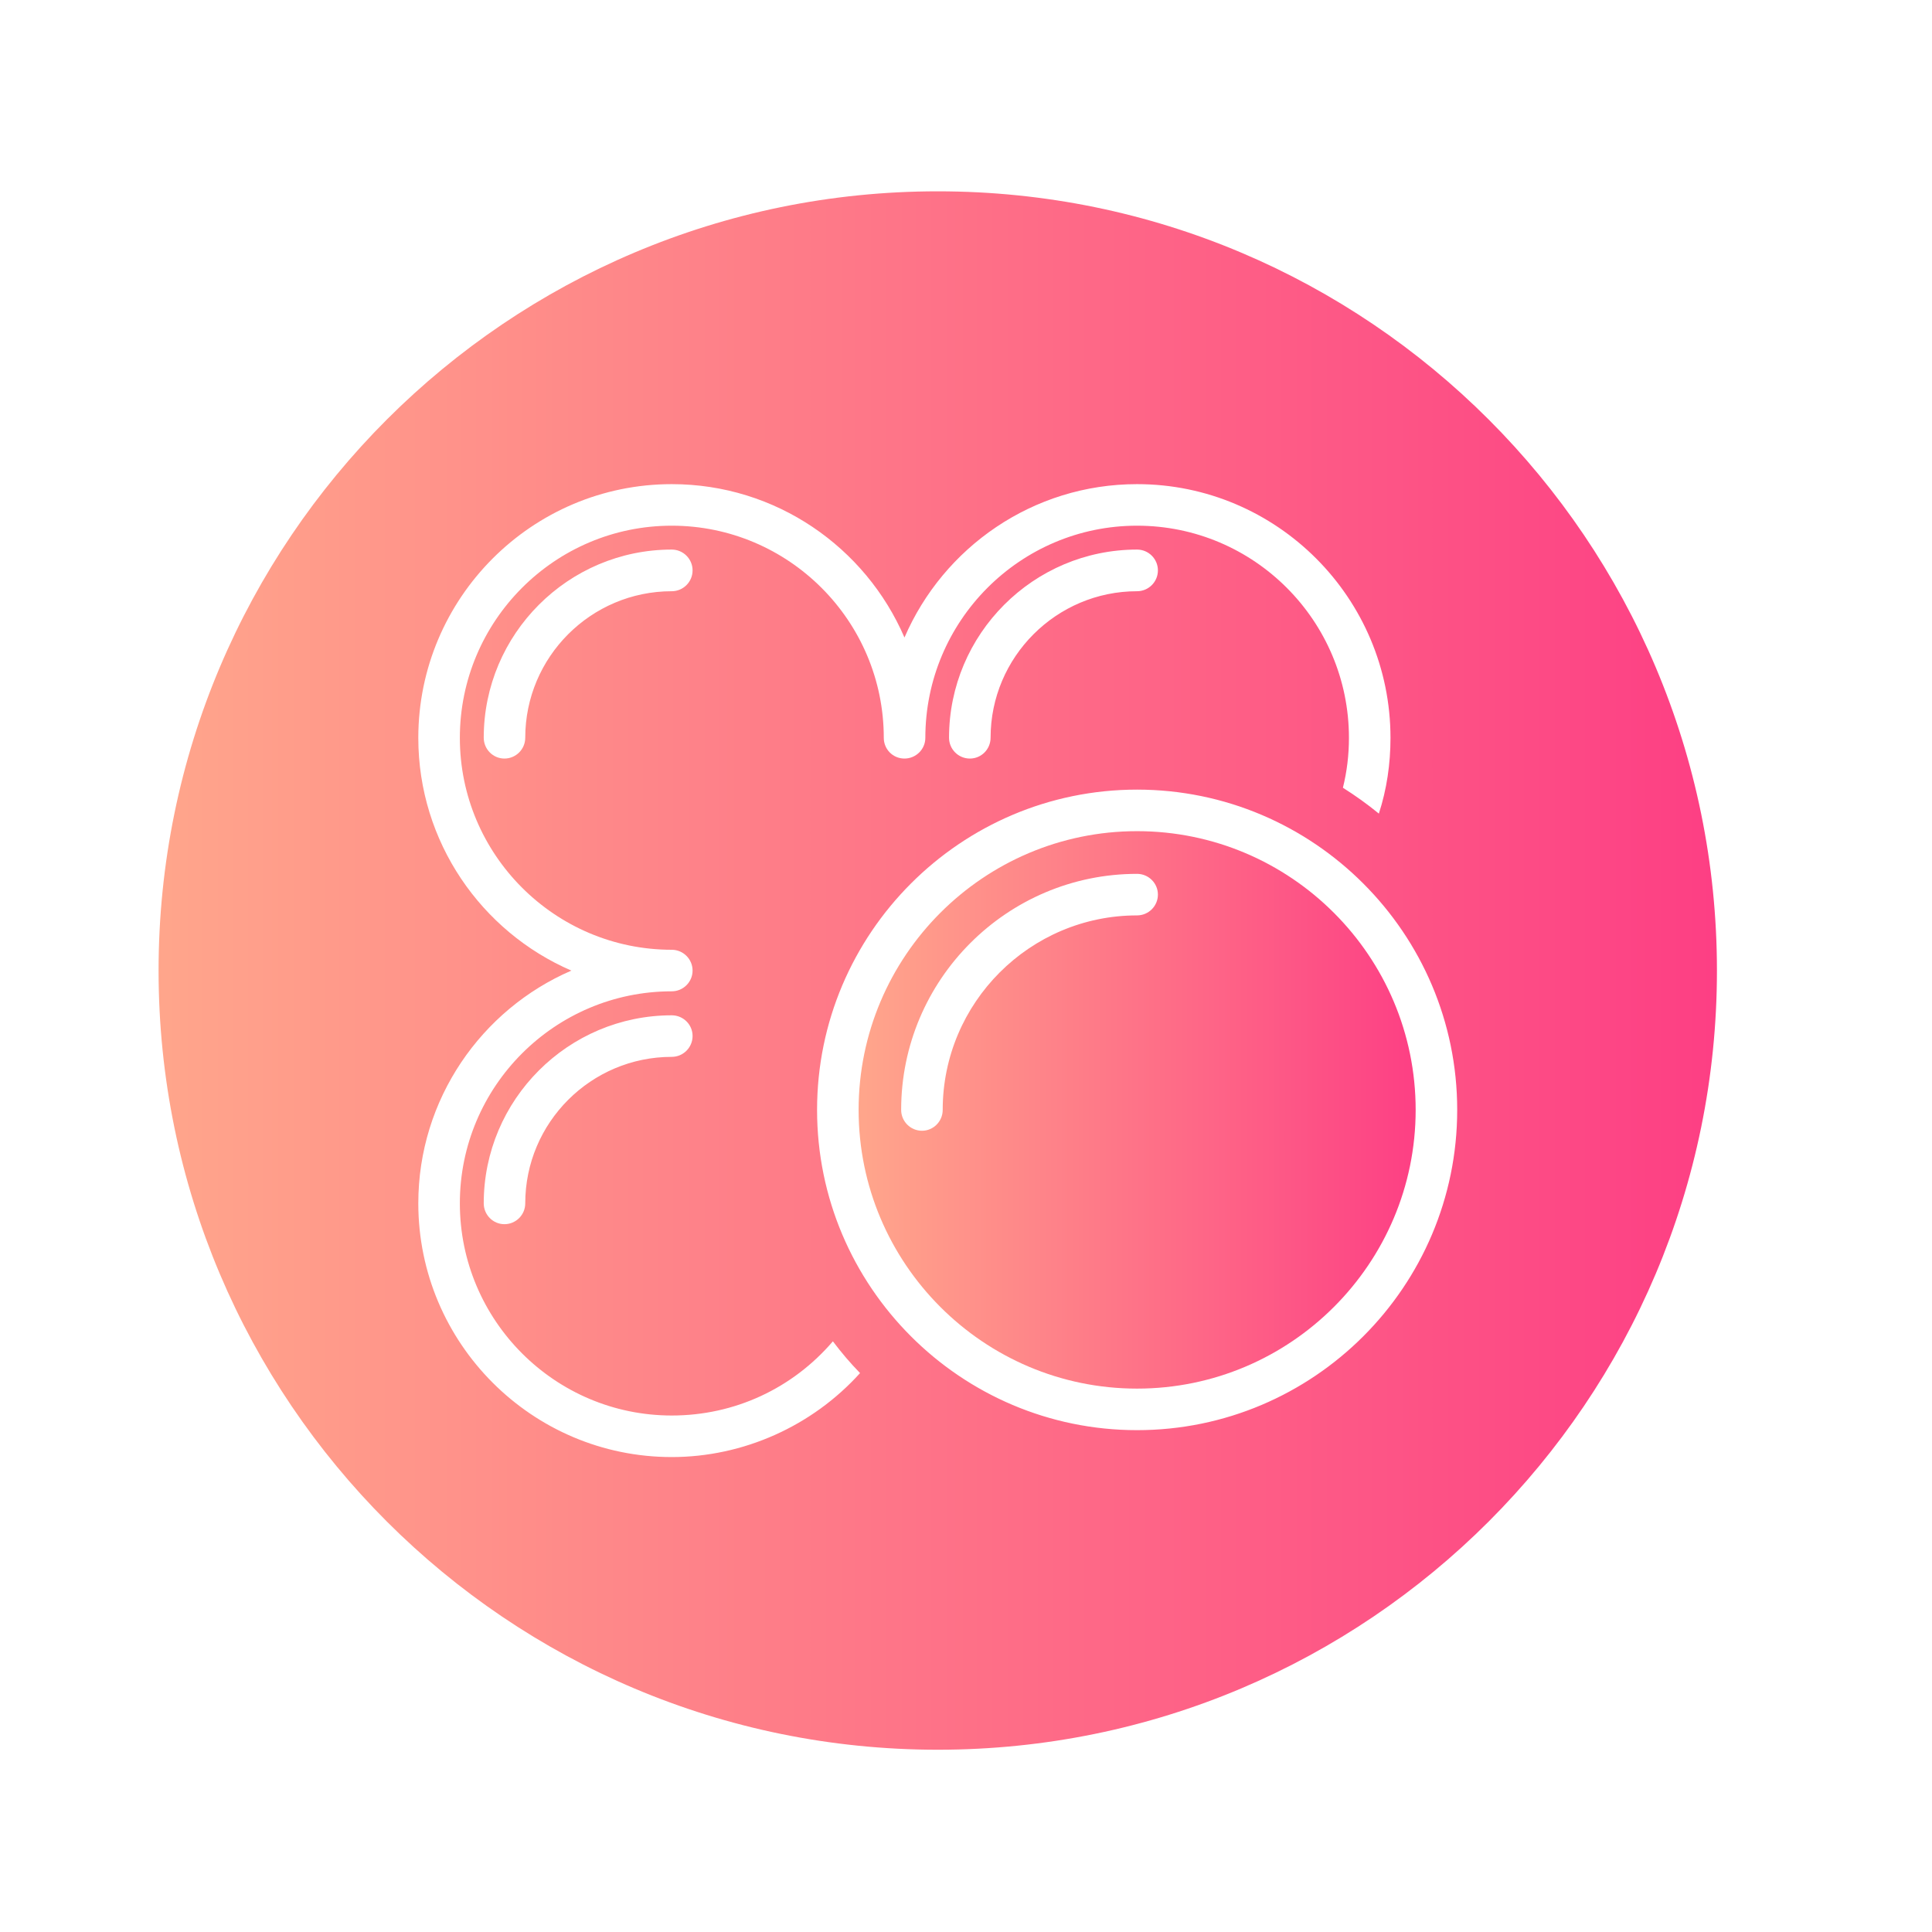 <svg xmlns="http://www.w3.org/2000/svg" xmlns:xlink="http://www.w3.org/1999/xlink" width="70" zoomAndPan="magnify" viewBox="0 0 52.5 52.5" height="70" preserveAspectRatio="xMidYMid meet" version="1.0"><defs><clipPath id="18aa6a83a7"><path d="M 23 22 L 39 22 L 39 38 L 23 38 Z M 23 22" clip-rule="nonzero"></path></clipPath><clipPath id="d4732fc21e"><path d="M 30.898 22.586 C 26.727 22.586 23.332 25.984 23.332 30.16 C 23.332 34.336 26.727 37.734 30.898 37.734 C 35.074 37.734 38.469 34.336 38.469 30.16 C 38.469 25.984 35.074 22.586 30.898 22.586 Z M 30.898 24.875 C 27.988 24.875 25.617 27.246 25.617 30.16 C 25.617 30.473 25.363 30.727 25.055 30.727 C 24.742 30.727 24.488 30.473 24.488 30.16 C 24.488 26.625 27.363 23.746 30.898 23.746 C 31.211 23.746 31.465 24 31.465 24.309 C 31.465 24.621 31.211 24.875 30.898 24.875 Z M 30.898 24.875" clip-rule="nonzero"></path></clipPath><linearGradient x1="1009.548" gradientTransform="matrix(0.021, 0, 0, 0.021, 2.218, 3.109)" y1="1293.473" x2="1733.376" gradientUnits="userSpaceOnUse" y2="1293.473" id="954cb41bf3"><stop stop-opacity="1" stop-color="rgb(100%, 64.699%, 54.5%)" offset="0"></stop><stop stop-opacity="1" stop-color="rgb(99.995%, 64.54%, 54.489%)" offset="0.008"></stop><stop stop-opacity="1" stop-color="rgb(99.989%, 64.226%, 54.468%)" offset="0.016"></stop><stop stop-opacity="1" stop-color="rgb(99.983%, 63.91%, 54.446%)" offset="0.023"></stop><stop stop-opacity="1" stop-color="rgb(99.977%, 63.594%, 54.425%)" offset="0.031"></stop><stop stop-opacity="1" stop-color="rgb(99.971%, 63.278%, 54.404%)" offset="0.039"></stop><stop stop-opacity="1" stop-color="rgb(99.965%, 62.962%, 54.384%)" offset="0.047"></stop><stop stop-opacity="1" stop-color="rgb(99.959%, 62.646%, 54.362%)" offset="0.055"></stop><stop stop-opacity="1" stop-color="rgb(99.953%, 62.332%, 54.341%)" offset="0.062"></stop><stop stop-opacity="1" stop-color="rgb(99.947%, 62.016%, 54.32%)" offset="0.07"></stop><stop stop-opacity="1" stop-color="rgb(99.94%, 61.7%, 54.298%)" offset="0.078"></stop><stop stop-opacity="1" stop-color="rgb(99.933%, 61.385%, 54.277%)" offset="0.086"></stop><stop stop-opacity="1" stop-color="rgb(99.927%, 61.069%, 54.257%)" offset="0.094"></stop><stop stop-opacity="1" stop-color="rgb(99.921%, 60.753%, 54.236%)" offset="0.102"></stop><stop stop-opacity="1" stop-color="rgb(99.915%, 60.437%, 54.214%)" offset="0.109"></stop><stop stop-opacity="1" stop-color="rgb(99.908%, 60.123%, 54.193%)" offset="0.117"></stop><stop stop-opacity="1" stop-color="rgb(99.902%, 59.807%, 54.172%)" offset="0.125"></stop><stop stop-opacity="1" stop-color="rgb(99.896%, 59.491%, 54.15%)" offset="0.133"></stop><stop stop-opacity="1" stop-color="rgb(99.89%, 59.175%, 54.131%)" offset="0.141"></stop><stop stop-opacity="1" stop-color="rgb(99.884%, 58.859%, 54.109%)" offset="0.148"></stop><stop stop-opacity="1" stop-color="rgb(99.878%, 58.543%, 54.088%)" offset="0.156"></stop><stop stop-opacity="1" stop-color="rgb(99.87%, 58.228%, 54.066%)" offset="0.164"></stop><stop stop-opacity="1" stop-color="rgb(99.864%, 57.913%, 54.045%)" offset="0.172"></stop><stop stop-opacity="1" stop-color="rgb(99.858%, 57.597%, 54.024%)" offset="0.18"></stop><stop stop-opacity="1" stop-color="rgb(99.852%, 57.281%, 54.004%)" offset="0.188"></stop><stop stop-opacity="1" stop-color="rgb(99.846%, 56.966%, 53.983%)" offset="0.195"></stop><stop stop-opacity="1" stop-color="rgb(99.84%, 56.65%, 53.961%)" offset="0.203"></stop><stop stop-opacity="1" stop-color="rgb(99.834%, 56.334%, 53.94%)" offset="0.211"></stop><stop stop-opacity="1" stop-color="rgb(99.828%, 56.02%, 53.918%)" offset="0.219"></stop><stop stop-opacity="1" stop-color="rgb(99.821%, 55.704%, 53.899%)" offset="0.227"></stop><stop stop-opacity="1" stop-color="rgb(99.815%, 55.388%, 53.877%)" offset="0.234"></stop><stop stop-opacity="1" stop-color="rgb(99.809%, 55.072%, 53.856%)" offset="0.242"></stop><stop stop-opacity="1" stop-color="rgb(99.802%, 54.756%, 53.835%)" offset="0.25"></stop><stop stop-opacity="1" stop-color="rgb(99.796%, 54.44%, 53.813%)" offset="0.258"></stop><stop stop-opacity="1" stop-color="rgb(99.789%, 54.124%, 53.792%)" offset="0.266"></stop><stop stop-opacity="1" stop-color="rgb(99.783%, 53.81%, 53.772%)" offset="0.273"></stop><stop stop-opacity="1" stop-color="rgb(99.777%, 53.494%, 53.751%)" offset="0.281"></stop><stop stop-opacity="1" stop-color="rgb(99.771%, 53.178%, 53.729%)" offset="0.289"></stop><stop stop-opacity="1" stop-color="rgb(99.765%, 52.863%, 53.708%)" offset="0.297"></stop><stop stop-opacity="1" stop-color="rgb(99.759%, 52.547%, 53.687%)" offset="0.305"></stop><stop stop-opacity="1" stop-color="rgb(99.753%, 52.231%, 53.665%)" offset="0.312"></stop><stop stop-opacity="1" stop-color="rgb(99.747%, 51.917%, 53.645%)" offset="0.32"></stop><stop stop-opacity="1" stop-color="rgb(99.739%, 51.601%, 53.624%)" offset="0.328"></stop><stop stop-opacity="1" stop-color="rgb(99.733%, 51.285%, 53.603%)" offset="0.336"></stop><stop stop-opacity="1" stop-color="rgb(99.727%, 50.969%, 53.581%)" offset="0.344"></stop><stop stop-opacity="1" stop-color="rgb(99.721%, 50.653%, 53.56%)" offset="0.352"></stop><stop stop-opacity="1" stop-color="rgb(99.715%, 50.337%, 53.54%)" offset="0.359"></stop><stop stop-opacity="1" stop-color="rgb(99.709%, 50.021%, 53.519%)" offset="0.367"></stop><stop stop-opacity="1" stop-color="rgb(99.702%, 49.707%, 53.497%)" offset="0.375"></stop><stop stop-opacity="1" stop-color="rgb(99.696%, 49.391%, 53.476%)" offset="0.383"></stop><stop stop-opacity="1" stop-color="rgb(99.69%, 49.075%, 53.455%)" offset="0.391"></stop><stop stop-opacity="1" stop-color="rgb(99.684%, 48.759%, 53.433%)" offset="0.398"></stop><stop stop-opacity="1" stop-color="rgb(99.678%, 48.444%, 53.413%)" offset="0.406"></stop><stop stop-opacity="1" stop-color="rgb(99.67%, 48.128%, 53.392%)" offset="0.414"></stop><stop stop-opacity="1" stop-color="rgb(99.664%, 47.813%, 53.371%)" offset="0.422"></stop><stop stop-opacity="1" stop-color="rgb(99.658%, 47.498%, 53.349%)" offset="0.43"></stop><stop stop-opacity="1" stop-color="rgb(99.652%, 47.182%, 53.328%)" offset="0.438"></stop><stop stop-opacity="1" stop-color="rgb(99.646%, 46.866%, 53.307%)" offset="0.445"></stop><stop stop-opacity="1" stop-color="rgb(99.64%, 46.55%, 53.287%)" offset="0.453"></stop><stop stop-opacity="1" stop-color="rgb(99.634%, 46.234%, 53.265%)" offset="0.461"></stop><stop stop-opacity="1" stop-color="rgb(99.628%, 45.918%, 53.244%)" offset="0.469"></stop><stop stop-opacity="1" stop-color="rgb(99.622%, 45.604%, 53.223%)" offset="0.477"></stop><stop stop-opacity="1" stop-color="rgb(99.615%, 45.288%, 53.201%)" offset="0.484"></stop><stop stop-opacity="1" stop-color="rgb(99.608%, 44.972%, 53.181%)" offset="0.492"></stop><stop stop-opacity="1" stop-color="rgb(99.602%, 44.656%, 53.16%)" offset="0.5"></stop><stop stop-opacity="1" stop-color="rgb(99.596%, 44.341%, 53.139%)" offset="0.508"></stop><stop stop-opacity="1" stop-color="rgb(99.59%, 44.025%, 53.117%)" offset="0.516"></stop><stop stop-opacity="1" stop-color="rgb(99.583%, 43.709%, 53.096%)" offset="0.523"></stop><stop stop-opacity="1" stop-color="rgb(99.577%, 43.394%, 53.075%)" offset="0.531"></stop><stop stop-opacity="1" stop-color="rgb(99.571%, 43.079%, 53.055%)" offset="0.539"></stop><stop stop-opacity="1" stop-color="rgb(99.565%, 42.763%, 53.033%)" offset="0.547"></stop><stop stop-opacity="1" stop-color="rgb(99.559%, 42.447%, 53.012%)" offset="0.555"></stop><stop stop-opacity="1" stop-color="rgb(99.553%, 42.131%, 52.991%)" offset="0.562"></stop><stop stop-opacity="1" stop-color="rgb(99.545%, 41.815%, 52.969%)" offset="0.57"></stop><stop stop-opacity="1" stop-color="rgb(99.539%, 41.501%, 52.948%)" offset="0.578"></stop><stop stop-opacity="1" stop-color="rgb(99.533%, 41.185%, 52.928%)" offset="0.586"></stop><stop stop-opacity="1" stop-color="rgb(99.527%, 40.869%, 52.907%)" offset="0.594"></stop><stop stop-opacity="1" stop-color="rgb(99.521%, 40.553%, 52.885%)" offset="0.602"></stop><stop stop-opacity="1" stop-color="rgb(99.515%, 40.237%, 52.864%)" offset="0.609"></stop><stop stop-opacity="1" stop-color="rgb(99.509%, 39.922%, 52.843%)" offset="0.617"></stop><stop stop-opacity="1" stop-color="rgb(99.503%, 39.606%, 52.823%)" offset="0.625"></stop><stop stop-opacity="1" stop-color="rgb(99.496%, 39.291%, 52.802%)" offset="0.633"></stop><stop stop-opacity="1" stop-color="rgb(99.49%, 38.976%, 52.78%)" offset="0.641"></stop><stop stop-opacity="1" stop-color="rgb(99.484%, 38.66%, 52.759%)" offset="0.648"></stop><stop stop-opacity="1" stop-color="rgb(99.477%, 38.344%, 52.737%)" offset="0.656"></stop><stop stop-opacity="1" stop-color="rgb(99.471%, 38.028%, 52.716%)" offset="0.664"></stop><stop stop-opacity="1" stop-color="rgb(99.464%, 37.712%, 52.696%)" offset="0.672"></stop><stop stop-opacity="1" stop-color="rgb(99.458%, 37.398%, 52.675%)" offset="0.68"></stop><stop stop-opacity="1" stop-color="rgb(99.452%, 37.082%, 52.654%)" offset="0.688"></stop><stop stop-opacity="1" stop-color="rgb(99.446%, 36.766%, 52.632%)" offset="0.695"></stop><stop stop-opacity="1" stop-color="rgb(99.44%, 36.45%, 52.611%)" offset="0.703"></stop><stop stop-opacity="1" stop-color="rgb(99.434%, 36.134%, 52.589%)" offset="0.711"></stop><stop stop-opacity="1" stop-color="rgb(99.428%, 35.818%, 52.57%)" offset="0.719"></stop><stop stop-opacity="1" stop-color="rgb(99.422%, 35.503%, 52.548%)" offset="0.727"></stop><stop stop-opacity="1" stop-color="rgb(99.414%, 35.188%, 52.527%)" offset="0.734"></stop><stop stop-opacity="1" stop-color="rgb(99.408%, 34.872%, 52.505%)" offset="0.742"></stop><stop stop-opacity="1" stop-color="rgb(99.402%, 34.557%, 52.484%)" offset="0.75"></stop><stop stop-opacity="1" stop-color="rgb(99.396%, 34.241%, 52.464%)" offset="0.758"></stop><stop stop-opacity="1" stop-color="rgb(99.39%, 33.925%, 52.443%)" offset="0.766"></stop><stop stop-opacity="1" stop-color="rgb(99.384%, 33.609%, 52.422%)" offset="0.773"></stop><stop stop-opacity="1" stop-color="rgb(99.377%, 33.293%, 52.4%)" offset="0.781"></stop><stop stop-opacity="1" stop-color="rgb(99.371%, 32.979%, 52.379%)" offset="0.789"></stop><stop stop-opacity="1" stop-color="rgb(99.365%, 32.663%, 52.357%)" offset="0.797"></stop><stop stop-opacity="1" stop-color="rgb(99.359%, 32.347%, 52.338%)" offset="0.805"></stop><stop stop-opacity="1" stop-color="rgb(99.353%, 32.031%, 52.316%)" offset="0.812"></stop><stop stop-opacity="1" stop-color="rgb(99.345%, 31.715%, 52.295%)" offset="0.82"></stop><stop stop-opacity="1" stop-color="rgb(99.339%, 31.4%, 52.274%)" offset="0.828"></stop><stop stop-opacity="1" stop-color="rgb(99.333%, 31.085%, 52.252%)" offset="0.836"></stop><stop stop-opacity="1" stop-color="rgb(99.327%, 30.769%, 52.231%)" offset="0.844"></stop><stop stop-opacity="1" stop-color="rgb(99.321%, 30.453%, 52.211%)" offset="0.852"></stop><stop stop-opacity="1" stop-color="rgb(99.315%, 30.138%, 52.19%)" offset="0.859"></stop><stop stop-opacity="1" stop-color="rgb(99.309%, 29.822%, 52.168%)" offset="0.867"></stop><stop stop-opacity="1" stop-color="rgb(99.303%, 29.506%, 52.147%)" offset="0.875"></stop><stop stop-opacity="1" stop-color="rgb(99.297%, 29.19%, 52.126%)" offset="0.883"></stop><stop stop-opacity="1" stop-color="rgb(99.29%, 28.876%, 52.106%)" offset="0.891"></stop><stop stop-opacity="1" stop-color="rgb(99.283%, 28.56%, 52.084%)" offset="0.898"></stop><stop stop-opacity="1" stop-color="rgb(99.277%, 28.244%, 52.063%)" offset="0.906"></stop><stop stop-opacity="1" stop-color="rgb(99.271%, 27.928%, 52.042%)" offset="0.914"></stop><stop stop-opacity="1" stop-color="rgb(99.265%, 27.612%, 52.02%)" offset="0.922"></stop><stop stop-opacity="1" stop-color="rgb(99.258%, 27.296%, 51.999%)" offset="0.93"></stop><stop stop-opacity="1" stop-color="rgb(99.252%, 26.982%, 51.979%)" offset="0.938"></stop><stop stop-opacity="1" stop-color="rgb(99.246%, 26.666%, 51.958%)" offset="0.945"></stop><stop stop-opacity="1" stop-color="rgb(99.24%, 26.35%, 51.936%)" offset="0.953"></stop><stop stop-opacity="1" stop-color="rgb(99.234%, 26.035%, 51.915%)" offset="0.961"></stop><stop stop-opacity="1" stop-color="rgb(99.228%, 25.719%, 51.894%)" offset="0.969"></stop><stop stop-opacity="1" stop-color="rgb(99.222%, 25.403%, 51.872%)" offset="0.977"></stop><stop stop-opacity="1" stop-color="rgb(99.214%, 25.087%, 51.852%)" offset="0.984"></stop><stop stop-opacity="1" stop-color="rgb(99.208%, 24.773%, 51.831%)" offset="0.992"></stop><stop stop-opacity="1" stop-color="rgb(99.202%, 24.457%, 51.81%)" offset="1"></stop></linearGradient><clipPath id="2a138c62bc"><path d="M 4.309 5.199 L 46.656 5.199 L 46.656 47.547 L 4.309 47.547 Z M 4.309 5.199" clip-rule="nonzero"></path></clipPath><clipPath id="85383bcb55"><path d="M 25.484 5.199 C 13.789 5.199 4.309 14.68 4.309 26.375 C 4.309 38.066 13.789 47.547 25.484 47.547 C 37.176 47.547 46.656 38.066 46.656 26.375 C 46.656 14.68 37.176 5.199 25.484 5.199 Z M 18.254 39.594 C 14.457 39.594 11.367 36.5 11.367 32.699 C 11.367 29.871 13.082 27.43 15.527 26.375 C 13.082 25.32 11.367 22.879 11.367 20.051 C 11.367 16.25 14.457 13.156 18.254 13.156 C 21.086 13.156 23.52 14.871 24.578 17.324 C 25.637 14.871 28.07 13.156 30.898 13.156 C 34.699 13.156 37.785 16.25 37.785 20.051 C 37.785 20.758 37.684 21.449 37.469 22.109 C 37.16 21.855 36.832 21.621 36.492 21.406 C 36.602 20.965 36.656 20.512 36.656 20.051 C 36.656 16.871 34.078 14.285 30.898 14.285 C 27.723 14.285 25.145 16.871 25.145 20.051 C 25.145 20.359 24.891 20.613 24.578 20.613 C 24.262 20.613 24.016 20.359 24.016 20.051 C 24.016 16.871 21.43 14.285 18.254 14.285 C 15.078 14.285 12.496 16.871 12.496 20.051 C 12.496 23.223 15.078 25.809 18.254 25.809 C 18.566 25.809 18.82 26.062 18.82 26.375 C 18.82 26.684 18.566 26.938 18.254 26.938 C 15.078 26.938 12.496 29.523 12.496 32.699 C 12.496 35.879 15.078 38.465 18.254 38.465 C 19.961 38.465 21.535 37.73 22.633 36.449 C 22.863 36.754 23.105 37.039 23.371 37.312 C 22.074 38.75 20.203 39.594 18.254 39.594 Z M 31.465 15.5 C 31.465 15.812 31.211 16.066 30.898 16.066 C 28.707 16.066 26.918 17.852 26.918 20.047 C 26.918 20.359 26.668 20.613 26.355 20.613 C 26.043 20.613 25.789 20.359 25.789 20.047 C 25.789 17.23 28.082 14.934 30.898 14.934 C 31.211 14.934 31.465 15.188 31.465 15.5 Z M 18.82 15.5 C 18.82 15.812 18.566 16.066 18.254 16.066 C 16.059 16.066 14.273 17.852 14.273 20.047 C 14.273 20.359 14.02 20.613 13.707 20.613 C 13.398 20.613 13.145 20.359 13.145 20.047 C 13.145 17.23 15.438 14.934 18.254 14.934 C 18.566 14.934 18.82 15.188 18.82 15.5 Z M 18.82 28.152 C 18.82 28.465 18.566 28.719 18.254 28.719 C 16.059 28.719 14.273 30.504 14.273 32.699 C 14.273 33.012 14.02 33.266 13.707 33.266 C 13.398 33.266 13.145 33.012 13.145 32.699 C 13.145 29.883 15.438 27.59 18.254 27.59 C 18.566 27.59 18.82 27.84 18.82 28.152 Z M 30.898 38.863 C 26.105 38.863 22.203 34.961 22.203 30.16 C 22.203 25.363 26.105 21.457 30.898 21.457 C 35.695 21.457 39.598 25.363 39.598 30.16 C 39.598 34.961 35.695 38.863 30.898 38.863 Z M 30.898 38.863" clip-rule="nonzero"></path></clipPath><linearGradient x1="100" gradientTransform="matrix(0.021, 0, 0, 0.021, 2.218, 3.109)" y1="1112.423" x2="2124.8" gradientUnits="userSpaceOnUse" y2="1112.423" id="6cb5c76694"><stop stop-opacity="1" stop-color="rgb(100%, 64.699%, 54.5%)" offset="0"></stop><stop stop-opacity="1" stop-color="rgb(99.995%, 64.54%, 54.489%)" offset="0.008"></stop><stop stop-opacity="1" stop-color="rgb(99.989%, 64.226%, 54.468%)" offset="0.016"></stop><stop stop-opacity="1" stop-color="rgb(99.983%, 63.91%, 54.446%)" offset="0.023"></stop><stop stop-opacity="1" stop-color="rgb(99.977%, 63.594%, 54.425%)" offset="0.031"></stop><stop stop-opacity="1" stop-color="rgb(99.971%, 63.278%, 54.404%)" offset="0.039"></stop><stop stop-opacity="1" stop-color="rgb(99.965%, 62.962%, 54.384%)" offset="0.047"></stop><stop stop-opacity="1" stop-color="rgb(99.959%, 62.646%, 54.362%)" offset="0.055"></stop><stop stop-opacity="1" stop-color="rgb(99.953%, 62.332%, 54.341%)" offset="0.062"></stop><stop stop-opacity="1" stop-color="rgb(99.947%, 62.016%, 54.32%)" offset="0.07"></stop><stop stop-opacity="1" stop-color="rgb(99.94%, 61.7%, 54.298%)" offset="0.078"></stop><stop stop-opacity="1" stop-color="rgb(99.933%, 61.385%, 54.277%)" offset="0.086"></stop><stop stop-opacity="1" stop-color="rgb(99.927%, 61.069%, 54.257%)" offset="0.094"></stop><stop stop-opacity="1" stop-color="rgb(99.921%, 60.753%, 54.236%)" offset="0.102"></stop><stop stop-opacity="1" stop-color="rgb(99.915%, 60.437%, 54.214%)" offset="0.109"></stop><stop stop-opacity="1" stop-color="rgb(99.908%, 60.123%, 54.193%)" offset="0.117"></stop><stop stop-opacity="1" stop-color="rgb(99.902%, 59.807%, 54.172%)" offset="0.125"></stop><stop stop-opacity="1" stop-color="rgb(99.896%, 59.491%, 54.15%)" offset="0.133"></stop><stop stop-opacity="1" stop-color="rgb(99.89%, 59.175%, 54.131%)" offset="0.141"></stop><stop stop-opacity="1" stop-color="rgb(99.884%, 58.859%, 54.109%)" offset="0.148"></stop><stop stop-opacity="1" stop-color="rgb(99.878%, 58.543%, 54.088%)" offset="0.156"></stop><stop stop-opacity="1" stop-color="rgb(99.87%, 58.229%, 54.066%)" offset="0.164"></stop><stop stop-opacity="1" stop-color="rgb(99.864%, 57.913%, 54.045%)" offset="0.172"></stop><stop stop-opacity="1" stop-color="rgb(99.858%, 57.597%, 54.024%)" offset="0.18"></stop><stop stop-opacity="1" stop-color="rgb(99.852%, 57.281%, 54.004%)" offset="0.188"></stop><stop stop-opacity="1" stop-color="rgb(99.846%, 56.966%, 53.983%)" offset="0.195"></stop><stop stop-opacity="1" stop-color="rgb(99.84%, 56.65%, 53.961%)" offset="0.203"></stop><stop stop-opacity="1" stop-color="rgb(99.834%, 56.335%, 53.94%)" offset="0.211"></stop><stop stop-opacity="1" stop-color="rgb(99.828%, 56.02%, 53.918%)" offset="0.219"></stop><stop stop-opacity="1" stop-color="rgb(99.821%, 55.704%, 53.899%)" offset="0.227"></stop><stop stop-opacity="1" stop-color="rgb(99.815%, 55.388%, 53.877%)" offset="0.234"></stop><stop stop-opacity="1" stop-color="rgb(99.809%, 55.072%, 53.856%)" offset="0.242"></stop><stop stop-opacity="1" stop-color="rgb(99.802%, 54.756%, 53.835%)" offset="0.25"></stop><stop stop-opacity="1" stop-color="rgb(99.796%, 54.44%, 53.813%)" offset="0.258"></stop><stop stop-opacity="1" stop-color="rgb(99.789%, 54.126%, 53.792%)" offset="0.266"></stop><stop stop-opacity="1" stop-color="rgb(99.783%, 53.81%, 53.772%)" offset="0.273"></stop><stop stop-opacity="1" stop-color="rgb(99.777%, 53.494%, 53.751%)" offset="0.281"></stop><stop stop-opacity="1" stop-color="rgb(99.771%, 53.178%, 53.729%)" offset="0.289"></stop><stop stop-opacity="1" stop-color="rgb(99.765%, 52.863%, 53.708%)" offset="0.297"></stop><stop stop-opacity="1" stop-color="rgb(99.759%, 52.547%, 53.687%)" offset="0.305"></stop><stop stop-opacity="1" stop-color="rgb(99.753%, 52.232%, 53.665%)" offset="0.312"></stop><stop stop-opacity="1" stop-color="rgb(99.747%, 51.917%, 53.645%)" offset="0.32"></stop><stop stop-opacity="1" stop-color="rgb(99.739%, 51.601%, 53.624%)" offset="0.328"></stop><stop stop-opacity="1" stop-color="rgb(99.733%, 51.285%, 53.603%)" offset="0.336"></stop><stop stop-opacity="1" stop-color="rgb(99.727%, 50.969%, 53.581%)" offset="0.344"></stop><stop stop-opacity="1" stop-color="rgb(99.721%, 50.653%, 53.56%)" offset="0.352"></stop><stop stop-opacity="1" stop-color="rgb(99.715%, 50.339%, 53.54%)" offset="0.359"></stop><stop stop-opacity="1" stop-color="rgb(99.709%, 50.023%, 53.519%)" offset="0.367"></stop><stop stop-opacity="1" stop-color="rgb(99.702%, 49.707%, 53.497%)" offset="0.375"></stop><stop stop-opacity="1" stop-color="rgb(99.696%, 49.391%, 53.476%)" offset="0.383"></stop><stop stop-opacity="1" stop-color="rgb(99.69%, 49.075%, 53.455%)" offset="0.391"></stop><stop stop-opacity="1" stop-color="rgb(99.684%, 48.759%, 53.433%)" offset="0.398"></stop><stop stop-opacity="1" stop-color="rgb(99.678%, 48.444%, 53.413%)" offset="0.406"></stop><stop stop-opacity="1" stop-color="rgb(99.67%, 48.129%, 53.392%)" offset="0.414"></stop><stop stop-opacity="1" stop-color="rgb(99.664%, 47.813%, 53.371%)" offset="0.422"></stop><stop stop-opacity="1" stop-color="rgb(99.658%, 47.498%, 53.349%)" offset="0.43"></stop><stop stop-opacity="1" stop-color="rgb(99.652%, 47.182%, 53.328%)" offset="0.438"></stop><stop stop-opacity="1" stop-color="rgb(99.646%, 46.866%, 53.307%)" offset="0.445"></stop><stop stop-opacity="1" stop-color="rgb(99.64%, 46.55%, 53.287%)" offset="0.453"></stop><stop stop-opacity="1" stop-color="rgb(99.634%, 46.236%, 53.265%)" offset="0.461"></stop><stop stop-opacity="1" stop-color="rgb(99.628%, 45.92%, 53.244%)" offset="0.469"></stop><stop stop-opacity="1" stop-color="rgb(99.622%, 45.604%, 53.223%)" offset="0.477"></stop><stop stop-opacity="1" stop-color="rgb(99.615%, 45.288%, 53.201%)" offset="0.484"></stop><stop stop-opacity="1" stop-color="rgb(99.608%, 44.972%, 53.181%)" offset="0.492"></stop><stop stop-opacity="1" stop-color="rgb(99.602%, 44.656%, 53.16%)" offset="0.5"></stop><stop stop-opacity="1" stop-color="rgb(99.596%, 44.341%, 53.139%)" offset="0.508"></stop><stop stop-opacity="1" stop-color="rgb(99.59%, 44.026%, 53.117%)" offset="0.516"></stop><stop stop-opacity="1" stop-color="rgb(99.583%, 43.71%, 53.096%)" offset="0.523"></stop><stop stop-opacity="1" stop-color="rgb(99.577%, 43.394%, 53.075%)" offset="0.531"></stop><stop stop-opacity="1" stop-color="rgb(99.571%, 43.079%, 53.055%)" offset="0.539"></stop><stop stop-opacity="1" stop-color="rgb(99.565%, 42.763%, 53.033%)" offset="0.547"></stop><stop stop-opacity="1" stop-color="rgb(99.559%, 42.447%, 53.012%)" offset="0.555"></stop><stop stop-opacity="1" stop-color="rgb(99.553%, 42.133%, 52.991%)" offset="0.562"></stop><stop stop-opacity="1" stop-color="rgb(99.545%, 41.817%, 52.969%)" offset="0.57"></stop><stop stop-opacity="1" stop-color="rgb(99.539%, 41.501%, 52.948%)" offset="0.578"></stop><stop stop-opacity="1" stop-color="rgb(99.533%, 41.185%, 52.928%)" offset="0.586"></stop><stop stop-opacity="1" stop-color="rgb(99.527%, 40.869%, 52.907%)" offset="0.594"></stop><stop stop-opacity="1" stop-color="rgb(99.521%, 40.553%, 52.885%)" offset="0.602"></stop><stop stop-opacity="1" stop-color="rgb(99.515%, 40.239%, 52.864%)" offset="0.609"></stop><stop stop-opacity="1" stop-color="rgb(99.509%, 39.923%, 52.843%)" offset="0.617"></stop><stop stop-opacity="1" stop-color="rgb(99.503%, 39.607%, 52.823%)" offset="0.625"></stop><stop stop-opacity="1" stop-color="rgb(99.496%, 39.291%, 52.802%)" offset="0.633"></stop><stop stop-opacity="1" stop-color="rgb(99.49%, 38.976%, 52.78%)" offset="0.641"></stop><stop stop-opacity="1" stop-color="rgb(99.484%, 38.66%, 52.759%)" offset="0.648"></stop><stop stop-opacity="1" stop-color="rgb(99.477%, 38.344%, 52.737%)" offset="0.656"></stop><stop stop-opacity="1" stop-color="rgb(99.471%, 38.029%, 52.716%)" offset="0.664"></stop><stop stop-opacity="1" stop-color="rgb(99.464%, 37.714%, 52.696%)" offset="0.672"></stop><stop stop-opacity="1" stop-color="rgb(99.458%, 37.398%, 52.675%)" offset="0.68"></stop><stop stop-opacity="1" stop-color="rgb(99.452%, 37.082%, 52.654%)" offset="0.688"></stop><stop stop-opacity="1" stop-color="rgb(99.446%, 36.766%, 52.632%)" offset="0.695"></stop><stop stop-opacity="1" stop-color="rgb(99.44%, 36.45%, 52.611%)" offset="0.703"></stop><stop stop-opacity="1" stop-color="rgb(99.434%, 36.136%, 52.589%)" offset="0.711"></stop><stop stop-opacity="1" stop-color="rgb(99.428%, 35.82%, 52.57%)" offset="0.719"></stop><stop stop-opacity="1" stop-color="rgb(99.422%, 35.504%, 52.548%)" offset="0.727"></stop><stop stop-opacity="1" stop-color="rgb(99.414%, 35.188%, 52.527%)" offset="0.734"></stop><stop stop-opacity="1" stop-color="rgb(99.408%, 34.872%, 52.505%)" offset="0.742"></stop><stop stop-opacity="1" stop-color="rgb(99.402%, 34.557%, 52.484%)" offset="0.75"></stop><stop stop-opacity="1" stop-color="rgb(99.396%, 34.241%, 52.464%)" offset="0.758"></stop><stop stop-opacity="1" stop-color="rgb(99.39%, 33.926%, 52.443%)" offset="0.766"></stop><stop stop-opacity="1" stop-color="rgb(99.384%, 33.611%, 52.422%)" offset="0.773"></stop><stop stop-opacity="1" stop-color="rgb(99.377%, 33.295%, 52.4%)" offset="0.781"></stop><stop stop-opacity="1" stop-color="rgb(99.371%, 32.979%, 52.379%)" offset="0.789"></stop><stop stop-opacity="1" stop-color="rgb(99.365%, 32.663%, 52.357%)" offset="0.797"></stop><stop stop-opacity="1" stop-color="rgb(99.359%, 32.347%, 52.338%)" offset="0.805"></stop><stop stop-opacity="1" stop-color="rgb(99.353%, 32.033%, 52.316%)" offset="0.812"></stop><stop stop-opacity="1" stop-color="rgb(99.345%, 31.717%, 52.295%)" offset="0.82"></stop><stop stop-opacity="1" stop-color="rgb(99.339%, 31.401%, 52.274%)" offset="0.828"></stop><stop stop-opacity="1" stop-color="rgb(99.333%, 31.085%, 52.252%)" offset="0.836"></stop><stop stop-opacity="1" stop-color="rgb(99.327%, 30.769%, 52.231%)" offset="0.844"></stop><stop stop-opacity="1" stop-color="rgb(99.321%, 30.453%, 52.211%)" offset="0.852"></stop><stop stop-opacity="1" stop-color="rgb(99.315%, 30.139%, 52.19%)" offset="0.859"></stop><stop stop-opacity="1" stop-color="rgb(99.309%, 29.823%, 52.168%)" offset="0.867"></stop><stop stop-opacity="1" stop-color="rgb(99.303%, 29.507%, 52.147%)" offset="0.875"></stop><stop stop-opacity="1" stop-color="rgb(99.297%, 29.192%, 52.126%)" offset="0.883"></stop><stop stop-opacity="1" stop-color="rgb(99.29%, 28.876%, 52.106%)" offset="0.891"></stop><stop stop-opacity="1" stop-color="rgb(99.283%, 28.56%, 52.084%)" offset="0.898"></stop><stop stop-opacity="1" stop-color="rgb(99.277%, 28.244%, 52.063%)" offset="0.906"></stop><stop stop-opacity="1" stop-color="rgb(99.271%, 27.93%, 52.042%)" offset="0.914"></stop><stop stop-opacity="1" stop-color="rgb(99.265%, 27.614%, 52.02%)" offset="0.922"></stop><stop stop-opacity="1" stop-color="rgb(99.258%, 27.298%, 51.999%)" offset="0.93"></stop><stop stop-opacity="1" stop-color="rgb(99.252%, 26.982%, 51.979%)" offset="0.938"></stop><stop stop-opacity="1" stop-color="rgb(99.246%, 26.666%, 51.958%)" offset="0.945"></stop><stop stop-opacity="1" stop-color="rgb(99.24%, 26.35%, 51.936%)" offset="0.953"></stop><stop stop-opacity="1" stop-color="rgb(99.234%, 26.036%, 51.915%)" offset="0.961"></stop><stop stop-opacity="1" stop-color="rgb(99.228%, 25.72%, 51.894%)" offset="0.969"></stop><stop stop-opacity="1" stop-color="rgb(99.222%, 25.404%, 51.872%)" offset="0.977"></stop><stop stop-opacity="1" stop-color="rgb(99.214%, 25.089%, 51.852%)" offset="0.984"></stop><stop stop-opacity="1" stop-color="rgb(99.208%, 24.773%, 51.831%)" offset="0.992"></stop><stop stop-opacity="1" stop-color="rgb(99.202%, 24.457%, 51.81%)" offset="1"></stop></linearGradient></defs><g clip-path="url(#18aa6a83a7)"><g clip-path="url(#d4732fc21e)"><path fill="url(#954cb41bf3)" d="M 23.332 22.586 L 23.332 37.734 L 38.469 37.734 L 38.469 22.586 Z M 23.332 22.586" fill-rule="nonzero"></path></g></g><g clip-path="url(#2a138c62bc)"><g clip-path="url(#85383bcb55)"><path fill="url(#6cb5c76694)" d="M 4.309 5.199 L 4.309 47.547 L 46.656 47.547 L 46.656 5.199 Z M 4.309 5.199" fill-rule="nonzero"></path></g></g></svg>